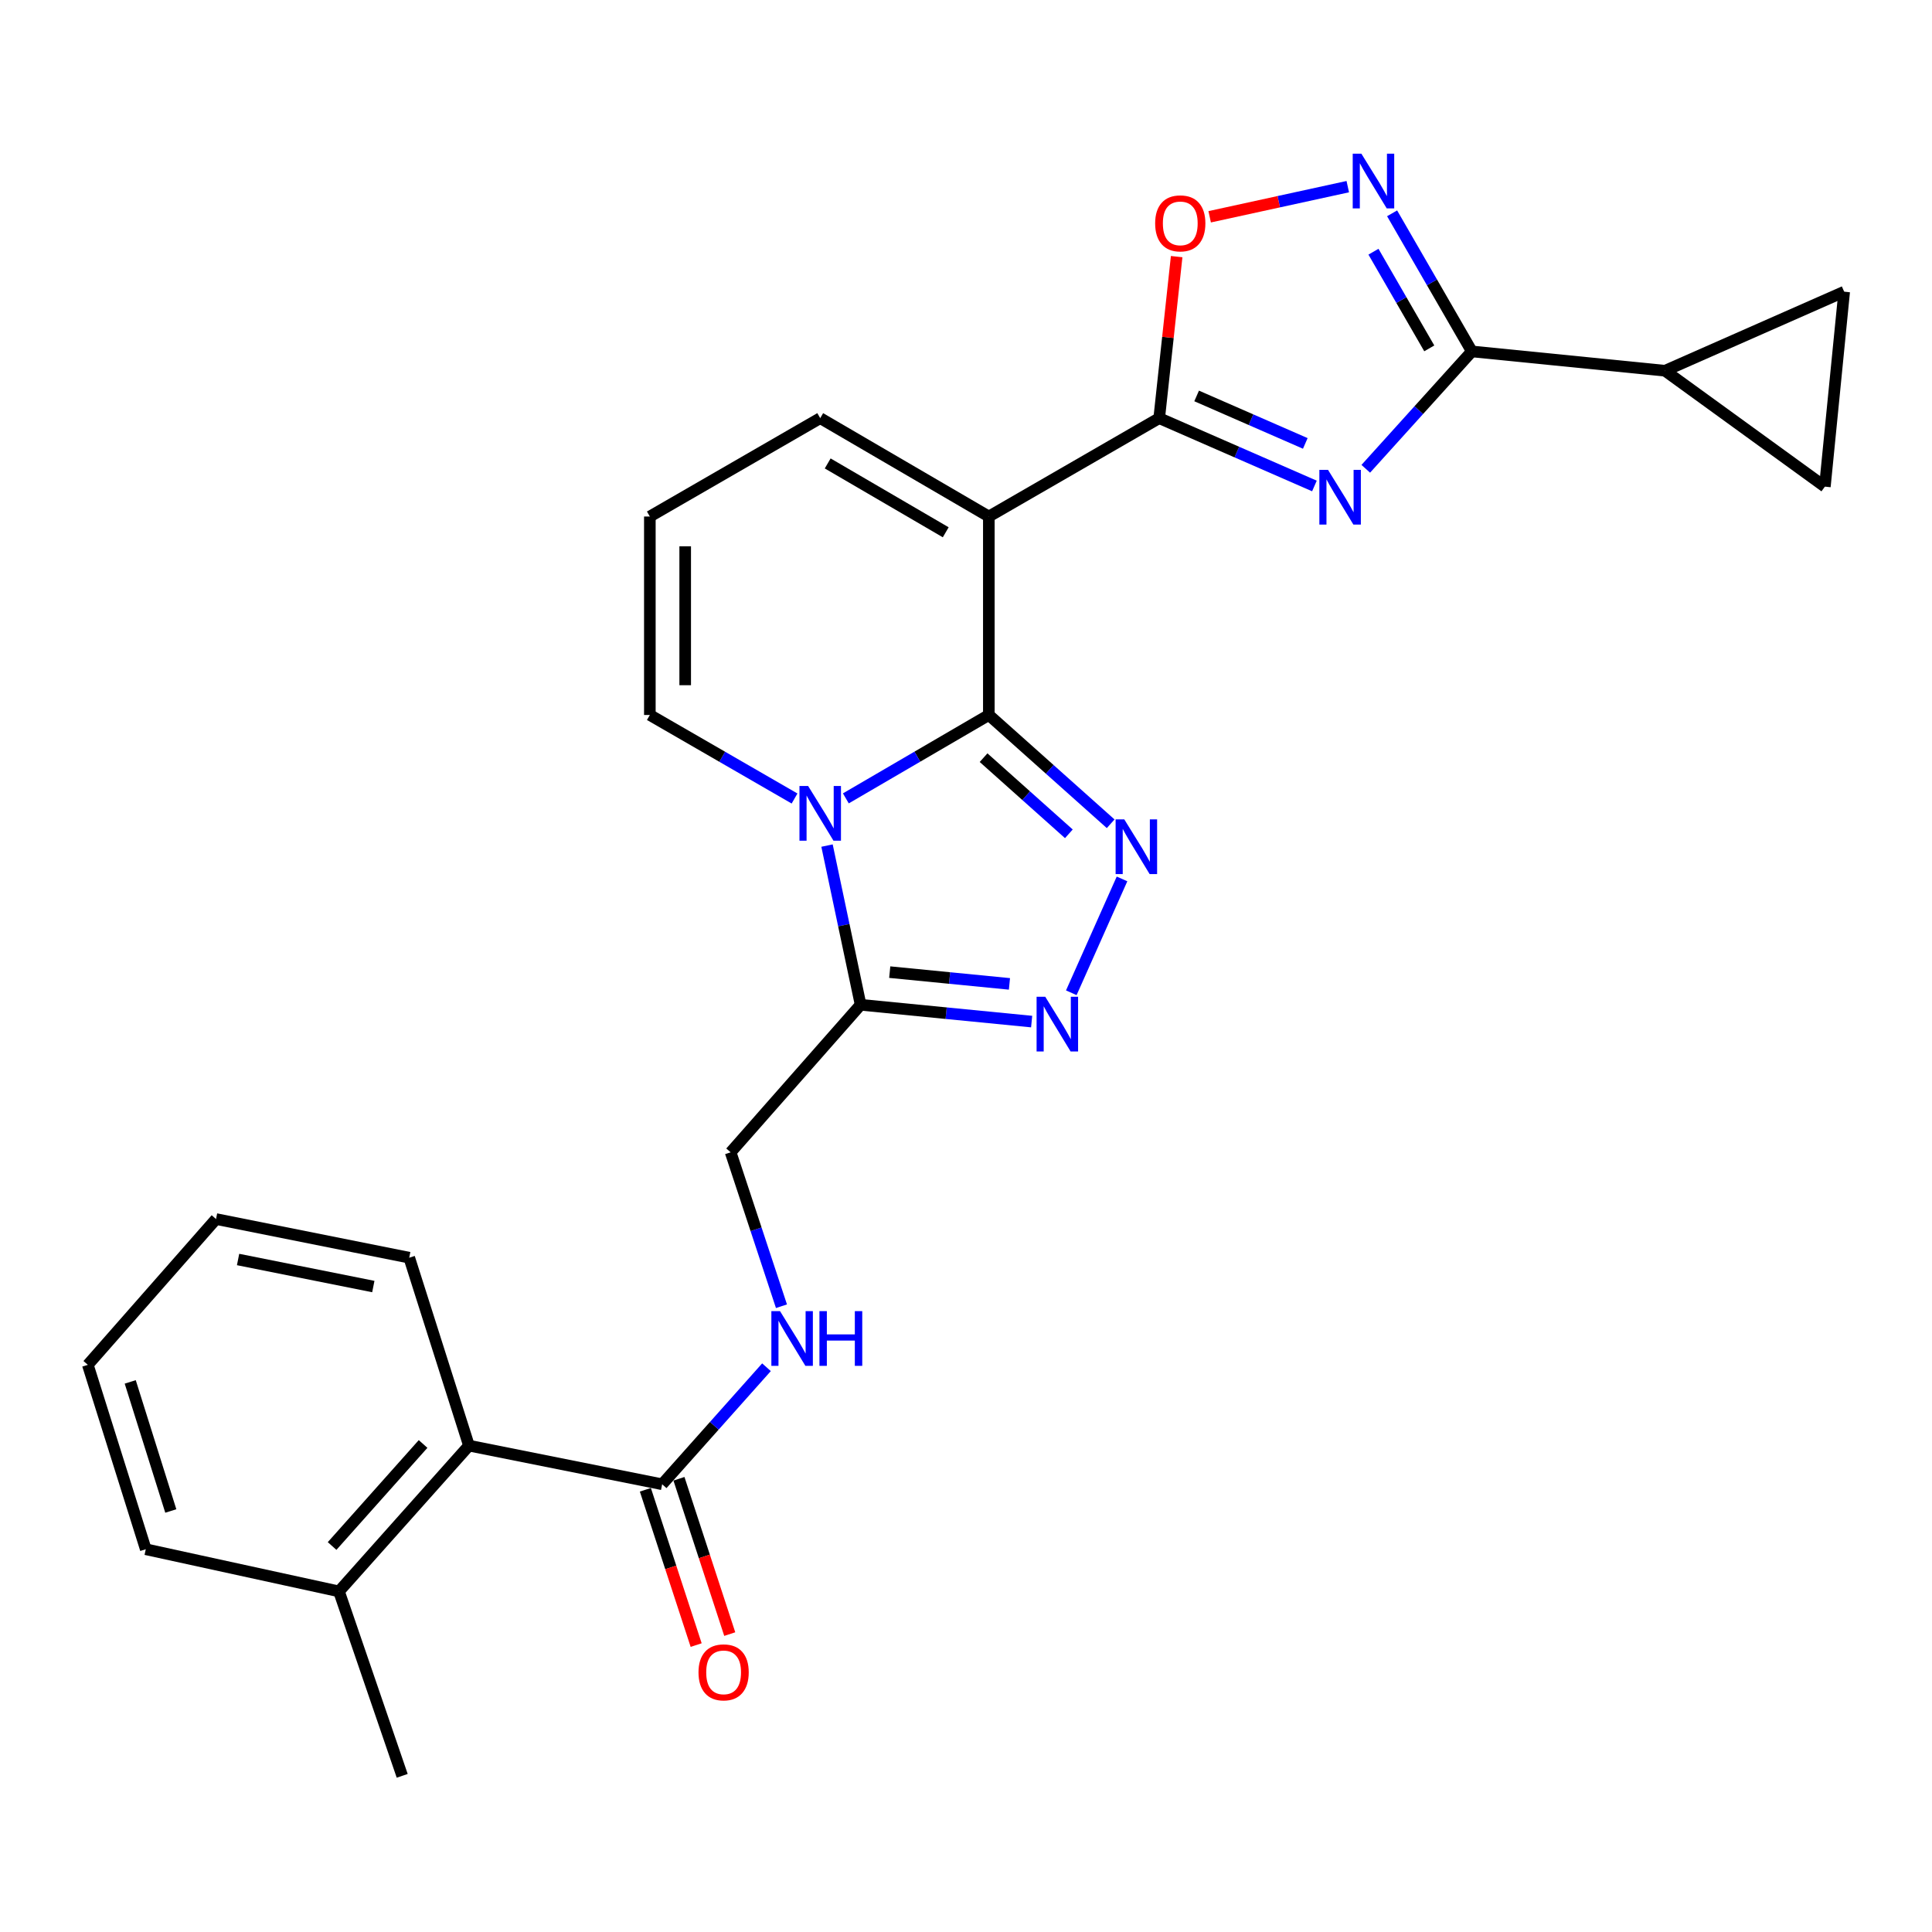 <?xml version='1.0' encoding='iso-8859-1'?>
<svg version='1.1' baseProfile='full'
              xmlns='http://www.w3.org/2000/svg'
                      xmlns:rdkit='http://www.rdkit.org/xml'
                      xmlns:xlink='http://www.w3.org/1999/xlink'
                  xml:space='preserve'
width='1000px' height='1000px' viewBox='0 0 1000 1000'>
<!-- END OF HEADER -->
<rect style='opacity:1.0;fill:#FFFFFF;stroke:none' width='1000' height='1000' x='0' y='0'> </rect>
<path class='bond-0' d='M 511.819,370.074 L 474.814,391.657' style='fill:none;fill-rule:evenodd;stroke:#000000;stroke-width:6px;stroke-linecap:butt;stroke-linejoin:miter;stroke-opacity:1' />
<path class='bond-0' d='M 474.814,391.657 L 437.808,413.241' style='fill:none;fill-rule:evenodd;stroke:#0000FF;stroke-width:6px;stroke-linecap:butt;stroke-linejoin:miter;stroke-opacity:1' />
<path class='bond-1' d='M 511.819,370.074 L 511.819,267.35' style='fill:none;fill-rule:evenodd;stroke:#000000;stroke-width:6px;stroke-linecap:butt;stroke-linejoin:miter;stroke-opacity:1' />
<path class='bond-2' d='M 511.819,370.074 L 543.351,398.227' style='fill:none;fill-rule:evenodd;stroke:#000000;stroke-width:6px;stroke-linecap:butt;stroke-linejoin:miter;stroke-opacity:1' />
<path class='bond-2' d='M 543.351,398.227 L 574.882,426.381' style='fill:none;fill-rule:evenodd;stroke:#0000FF;stroke-width:6px;stroke-linecap:butt;stroke-linejoin:miter;stroke-opacity:1' />
<path class='bond-2' d='M 509.095,392.165 L 531.167,411.872' style='fill:none;fill-rule:evenodd;stroke:#000000;stroke-width:6px;stroke-linecap:butt;stroke-linejoin:miter;stroke-opacity:1' />
<path class='bond-2' d='M 531.167,411.872 L 553.239,431.58' style='fill:none;fill-rule:evenodd;stroke:#0000FF;stroke-width:6px;stroke-linecap:butt;stroke-linejoin:miter;stroke-opacity:1' />
<path class='bond-3' d='M 428.065,437.671 L 436.761,478.873' style='fill:none;fill-rule:evenodd;stroke:#0000FF;stroke-width:6px;stroke-linecap:butt;stroke-linejoin:miter;stroke-opacity:1' />
<path class='bond-3' d='M 436.761,478.873 L 445.457,520.075' style='fill:none;fill-rule:evenodd;stroke:#000000;stroke-width:6px;stroke-linecap:butt;stroke-linejoin:miter;stroke-opacity:1' />
<path class='bond-4' d='M 411.257,413.309 L 373.809,391.691' style='fill:none;fill-rule:evenodd;stroke:#0000FF;stroke-width:6px;stroke-linecap:butt;stroke-linejoin:miter;stroke-opacity:1' />
<path class='bond-4' d='M 373.809,391.691 L 336.361,370.074' style='fill:none;fill-rule:evenodd;stroke:#000000;stroke-width:6px;stroke-linecap:butt;stroke-linejoin:miter;stroke-opacity:1' />
<path class='bond-5' d='M 511.819,267.35 L 600.001,216.435' style='fill:none;fill-rule:evenodd;stroke:#000000;stroke-width:6px;stroke-linecap:butt;stroke-linejoin:miter;stroke-opacity:1' />
<path class='bond-6' d='M 511.819,267.35 L 424.542,216.435' style='fill:none;fill-rule:evenodd;stroke:#000000;stroke-width:6px;stroke-linecap:butt;stroke-linejoin:miter;stroke-opacity:1' />
<path class='bond-6' d='M 489.51,275.513 L 428.416,239.872' style='fill:none;fill-rule:evenodd;stroke:#000000;stroke-width:6px;stroke-linecap:butt;stroke-linejoin:miter;stroke-opacity:1' />
<path class='bond-7' d='M 680.345,251.54 L 640.173,233.988' style='fill:none;fill-rule:evenodd;stroke:#0000FF;stroke-width:6px;stroke-linecap:butt;stroke-linejoin:miter;stroke-opacity:1' />
<path class='bond-7' d='M 640.173,233.988 L 600.001,216.435' style='fill:none;fill-rule:evenodd;stroke:#000000;stroke-width:6px;stroke-linecap:butt;stroke-linejoin:miter;stroke-opacity:1' />
<path class='bond-7' d='M 675.617,229.512 L 647.497,217.225' style='fill:none;fill-rule:evenodd;stroke:#0000FF;stroke-width:6px;stroke-linecap:butt;stroke-linejoin:miter;stroke-opacity:1' />
<path class='bond-7' d='M 647.497,217.225 L 619.376,204.938' style='fill:none;fill-rule:evenodd;stroke:#000000;stroke-width:6px;stroke-linecap:butt;stroke-linejoin:miter;stroke-opacity:1' />
<path class='bond-8' d='M 706.922,242.649 L 734.371,212.271' style='fill:none;fill-rule:evenodd;stroke:#0000FF;stroke-width:6px;stroke-linecap:butt;stroke-linejoin:miter;stroke-opacity:1' />
<path class='bond-8' d='M 734.371,212.271 L 761.821,181.892' style='fill:none;fill-rule:evenodd;stroke:#000000;stroke-width:6px;stroke-linecap:butt;stroke-linejoin:miter;stroke-opacity:1' />
<path class='bond-9' d='M 600.001,216.435 L 604.518,174.631' style='fill:none;fill-rule:evenodd;stroke:#000000;stroke-width:6px;stroke-linecap:butt;stroke-linejoin:miter;stroke-opacity:1' />
<path class='bond-9' d='M 604.518,174.631 L 609.036,132.827' style='fill:none;fill-rule:evenodd;stroke:#FF0000;stroke-width:6px;stroke-linecap:butt;stroke-linejoin:miter;stroke-opacity:1' />
<path class='bond-10' d='M 580.754,454.928 L 554.501,513.858' style='fill:none;fill-rule:evenodd;stroke:#0000FF;stroke-width:6px;stroke-linecap:butt;stroke-linejoin:miter;stroke-opacity:1' />
<path class='bond-11' d='M 761.821,181.892 L 861.821,191.892' style='fill:none;fill-rule:evenodd;stroke:#000000;stroke-width:6px;stroke-linecap:butt;stroke-linejoin:miter;stroke-opacity:1' />
<path class='bond-12' d='M 761.821,181.892 L 741.186,146.154' style='fill:none;fill-rule:evenodd;stroke:#000000;stroke-width:6px;stroke-linecap:butt;stroke-linejoin:miter;stroke-opacity:1' />
<path class='bond-12' d='M 741.186,146.154 L 720.551,110.416' style='fill:none;fill-rule:evenodd;stroke:#0000FF;stroke-width:6px;stroke-linecap:butt;stroke-linejoin:miter;stroke-opacity:1' />
<path class='bond-12' d='M 739.789,180.317 L 725.344,155.301' style='fill:none;fill-rule:evenodd;stroke:#000000;stroke-width:6px;stroke-linecap:butt;stroke-linejoin:miter;stroke-opacity:1' />
<path class='bond-12' d='M 725.344,155.301 L 710.9,130.284' style='fill:none;fill-rule:evenodd;stroke:#0000FF;stroke-width:6px;stroke-linecap:butt;stroke-linejoin:miter;stroke-opacity:1' />
<path class='bond-13' d='M 533.979,528.769 L 489.718,524.422' style='fill:none;fill-rule:evenodd;stroke:#0000FF;stroke-width:6px;stroke-linecap:butt;stroke-linejoin:miter;stroke-opacity:1' />
<path class='bond-13' d='M 489.718,524.422 L 445.457,520.075' style='fill:none;fill-rule:evenodd;stroke:#000000;stroke-width:6px;stroke-linecap:butt;stroke-linejoin:miter;stroke-opacity:1' />
<path class='bond-13' d='M 522.489,509.259 L 491.506,506.216' style='fill:none;fill-rule:evenodd;stroke:#0000FF;stroke-width:6px;stroke-linecap:butt;stroke-linejoin:miter;stroke-opacity:1' />
<path class='bond-13' d='M 491.506,506.216 L 460.523,503.174' style='fill:none;fill-rule:evenodd;stroke:#000000;stroke-width:6px;stroke-linecap:butt;stroke-linejoin:miter;stroke-opacity:1' />
<path class='bond-14' d='M 445.457,520.075 L 378.18,596.437' style='fill:none;fill-rule:evenodd;stroke:#000000;stroke-width:6px;stroke-linecap:butt;stroke-linejoin:miter;stroke-opacity:1' />
<path class='bond-15' d='M 697.607,96.612 L 661.865,104.41' style='fill:none;fill-rule:evenodd;stroke:#0000FF;stroke-width:6px;stroke-linecap:butt;stroke-linejoin:miter;stroke-opacity:1' />
<path class='bond-15' d='M 661.865,104.41 L 626.124,112.209' style='fill:none;fill-rule:evenodd;stroke:#FF0000;stroke-width:6px;stroke-linecap:butt;stroke-linejoin:miter;stroke-opacity:1' />
<path class='bond-16' d='M 861.821,191.892 L 954.545,150.987' style='fill:none;fill-rule:evenodd;stroke:#000000;stroke-width:6px;stroke-linecap:butt;stroke-linejoin:miter;stroke-opacity:1' />
<path class='bond-17' d='M 861.821,191.892 L 944.545,251.892' style='fill:none;fill-rule:evenodd;stroke:#000000;stroke-width:6px;stroke-linecap:butt;stroke-linejoin:miter;stroke-opacity:1' />
<path class='bond-18' d='M 342.733,768.257 L 369.733,737.97' style='fill:none;fill-rule:evenodd;stroke:#000000;stroke-width:6px;stroke-linecap:butt;stroke-linejoin:miter;stroke-opacity:1' />
<path class='bond-18' d='M 369.733,737.97 L 396.732,707.682' style='fill:none;fill-rule:evenodd;stroke:#0000FF;stroke-width:6px;stroke-linecap:butt;stroke-linejoin:miter;stroke-opacity:1' />
<path class='bond-19' d='M 342.733,768.257 L 242.732,748.257' style='fill:none;fill-rule:evenodd;stroke:#000000;stroke-width:6px;stroke-linecap:butt;stroke-linejoin:miter;stroke-opacity:1' />
<path class='bond-20' d='M 334.039,771.1 L 347.184,811.294' style='fill:none;fill-rule:evenodd;stroke:#000000;stroke-width:6px;stroke-linecap:butt;stroke-linejoin:miter;stroke-opacity:1' />
<path class='bond-20' d='M 347.184,811.294 L 360.329,851.488' style='fill:none;fill-rule:evenodd;stroke:#FF0000;stroke-width:6px;stroke-linecap:butt;stroke-linejoin:miter;stroke-opacity:1' />
<path class='bond-20' d='M 351.426,765.414 L 364.571,805.608' style='fill:none;fill-rule:evenodd;stroke:#000000;stroke-width:6px;stroke-linecap:butt;stroke-linejoin:miter;stroke-opacity:1' />
<path class='bond-20' d='M 364.571,805.608 L 377.716,845.803' style='fill:none;fill-rule:evenodd;stroke:#FF0000;stroke-width:6px;stroke-linecap:butt;stroke-linejoin:miter;stroke-opacity:1' />
<path class='bond-21' d='M 954.545,150.987 L 944.545,251.892' style='fill:none;fill-rule:evenodd;stroke:#000000;stroke-width:6px;stroke-linecap:butt;stroke-linejoin:miter;stroke-opacity:1' />
<path class='bond-22' d='M 336.361,370.074 L 336.361,267.35' style='fill:none;fill-rule:evenodd;stroke:#000000;stroke-width:6px;stroke-linecap:butt;stroke-linejoin:miter;stroke-opacity:1' />
<path class='bond-22' d='M 354.654,354.665 L 354.654,282.758' style='fill:none;fill-rule:evenodd;stroke:#000000;stroke-width:6px;stroke-linecap:butt;stroke-linejoin:miter;stroke-opacity:1' />
<path class='bond-23' d='M 424.542,216.435 L 336.361,267.35' style='fill:none;fill-rule:evenodd;stroke:#000000;stroke-width:6px;stroke-linecap:butt;stroke-linejoin:miter;stroke-opacity:1' />
<path class='bond-24' d='M 404.486,676.102 L 391.333,636.27' style='fill:none;fill-rule:evenodd;stroke:#0000FF;stroke-width:6px;stroke-linecap:butt;stroke-linejoin:miter;stroke-opacity:1' />
<path class='bond-24' d='M 391.333,636.27 L 378.18,596.437' style='fill:none;fill-rule:evenodd;stroke:#000000;stroke-width:6px;stroke-linecap:butt;stroke-linejoin:miter;stroke-opacity:1' />
<path class='bond-25' d='M 242.732,748.257 L 175.455,823.705' style='fill:none;fill-rule:evenodd;stroke:#000000;stroke-width:6px;stroke-linecap:butt;stroke-linejoin:miter;stroke-opacity:1' />
<path class='bond-25' d='M 218.988,747.4 L 171.894,800.213' style='fill:none;fill-rule:evenodd;stroke:#000000;stroke-width:6px;stroke-linecap:butt;stroke-linejoin:miter;stroke-opacity:1' />
<path class='bond-26' d='M 242.732,748.257 L 211.817,650.98' style='fill:none;fill-rule:evenodd;stroke:#000000;stroke-width:6px;stroke-linecap:butt;stroke-linejoin:miter;stroke-opacity:1' />
<path class='bond-27' d='M 175.455,823.705 L 208.179,919.162' style='fill:none;fill-rule:evenodd;stroke:#000000;stroke-width:6px;stroke-linecap:butt;stroke-linejoin:miter;stroke-opacity:1' />
<path class='bond-28' d='M 175.455,823.705 L 75.455,801.885' style='fill:none;fill-rule:evenodd;stroke:#000000;stroke-width:6px;stroke-linecap:butt;stroke-linejoin:miter;stroke-opacity:1' />
<path class='bond-29' d='M 211.817,650.98 L 111.817,630.98' style='fill:none;fill-rule:evenodd;stroke:#000000;stroke-width:6px;stroke-linecap:butt;stroke-linejoin:miter;stroke-opacity:1' />
<path class='bond-29' d='M 193.23,665.917 L 123.229,651.917' style='fill:none;fill-rule:evenodd;stroke:#000000;stroke-width:6px;stroke-linecap:butt;stroke-linejoin:miter;stroke-opacity:1' />
<path class='bond-30' d='M 75.455,801.885 L 45.455,706.438' style='fill:none;fill-rule:evenodd;stroke:#000000;stroke-width:6px;stroke-linecap:butt;stroke-linejoin:miter;stroke-opacity:1' />
<path class='bond-30' d='M 88.406,782.083 L 67.406,715.27' style='fill:none;fill-rule:evenodd;stroke:#000000;stroke-width:6px;stroke-linecap:butt;stroke-linejoin:miter;stroke-opacity:1' />
<path class='bond-31' d='M 111.817,630.98 L 45.455,706.438' style='fill:none;fill-rule:evenodd;stroke:#000000;stroke-width:6px;stroke-linecap:butt;stroke-linejoin:miter;stroke-opacity:1' />
<path  class='atom-1' d='M 418.282 406.819
L 427.562 421.819
Q 428.482 423.299, 429.962 425.979
Q 431.442 428.659, 431.522 428.819
L 431.522 406.819
L 435.282 406.819
L 435.282 435.139
L 431.402 435.139
L 421.442 418.739
Q 420.282 416.819, 419.042 414.619
Q 417.842 412.419, 417.482 411.739
L 417.482 435.139
L 413.802 435.139
L 413.802 406.819
L 418.282 406.819
' fill='#0000FF'/>
<path  class='atom-3' d='M 687.379 243.189
L 696.659 258.189
Q 697.579 259.669, 699.059 262.349
Q 700.539 265.029, 700.619 265.189
L 700.619 243.189
L 704.379 243.189
L 704.379 271.509
L 700.499 271.509
L 690.539 255.109
Q 689.379 253.189, 688.139 250.989
Q 686.939 248.789, 686.579 248.109
L 686.579 271.509
L 682.899 271.509
L 682.899 243.189
L 687.379 243.189
' fill='#0000FF'/>
<path  class='atom-5' d='M 581.921 424.095
L 591.201 439.095
Q 592.121 440.575, 593.601 443.255
Q 595.081 445.935, 595.161 446.095
L 595.161 424.095
L 598.921 424.095
L 598.921 452.415
L 595.041 452.415
L 585.081 436.015
Q 583.921 434.095, 582.681 431.895
Q 581.481 429.695, 581.121 429.015
L 581.121 452.415
L 577.441 452.415
L 577.441 424.095
L 581.921 424.095
' fill='#0000FF'/>
<path  class='atom-7' d='M 541.017 515.915
L 550.297 530.915
Q 551.217 532.395, 552.697 535.075
Q 554.177 537.755, 554.257 537.915
L 554.257 515.915
L 558.017 515.915
L 558.017 544.235
L 554.137 544.235
L 544.177 527.835
Q 543.017 525.915, 541.777 523.715
Q 540.577 521.515, 540.217 520.835
L 540.217 544.235
L 536.537 544.235
L 536.537 515.915
L 541.017 515.915
' fill='#0000FF'/>
<path  class='atom-9' d='M 704.646 79.55
L 713.926 94.55
Q 714.846 96.03, 716.326 98.71
Q 717.806 101.39, 717.886 101.55
L 717.886 79.55
L 721.646 79.55
L 721.646 107.87
L 717.766 107.87
L 707.806 91.47
Q 706.646 89.55, 705.406 87.35
Q 704.206 85.15, 703.846 84.47
L 703.846 107.87
L 700.166 107.87
L 700.166 79.55
L 704.646 79.55
' fill='#0000FF'/>
<path  class='atom-10' d='M 597.905 115.61
Q 597.905 108.81, 601.265 105.01
Q 604.625 101.21, 610.905 101.21
Q 617.185 101.21, 620.545 105.01
Q 623.905 108.81, 623.905 115.61
Q 623.905 122.49, 620.505 126.41
Q 617.105 130.29, 610.905 130.29
Q 604.665 130.29, 601.265 126.41
Q 597.905 122.53, 597.905 115.61
M 610.905 127.09
Q 615.225 127.09, 617.545 124.21
Q 619.905 121.29, 619.905 115.61
Q 619.905 110.05, 617.545 107.25
Q 615.225 104.41, 610.905 104.41
Q 606.585 104.41, 604.225 107.21
Q 601.905 110.01, 601.905 115.61
Q 601.905 121.33, 604.225 124.21
Q 606.585 127.09, 610.905 127.09
' fill='#FF0000'/>
<path  class='atom-17' d='M 403.739 678.639
L 413.019 693.639
Q 413.939 695.119, 415.419 697.799
Q 416.899 700.479, 416.979 700.639
L 416.979 678.639
L 420.739 678.639
L 420.739 706.959
L 416.859 706.959
L 406.899 690.559
Q 405.739 688.639, 404.499 686.439
Q 403.299 684.239, 402.939 683.559
L 402.939 706.959
L 399.259 706.959
L 399.259 678.639
L 403.739 678.639
' fill='#0000FF'/>
<path  class='atom-17' d='M 424.139 678.639
L 427.979 678.639
L 427.979 690.679
L 442.459 690.679
L 442.459 678.639
L 446.299 678.639
L 446.299 706.959
L 442.459 706.959
L 442.459 693.879
L 427.979 693.879
L 427.979 706.959
L 424.139 706.959
L 424.139 678.639
' fill='#0000FF'/>
<path  class='atom-21' d='M 361.542 865.604
Q 361.542 858.804, 364.902 855.004
Q 368.262 851.204, 374.542 851.204
Q 380.822 851.204, 384.182 855.004
Q 387.542 858.804, 387.542 865.604
Q 387.542 872.484, 384.142 876.404
Q 380.742 880.284, 374.542 880.284
Q 368.302 880.284, 364.902 876.404
Q 361.542 872.524, 361.542 865.604
M 374.542 877.084
Q 378.862 877.084, 381.182 874.204
Q 383.542 871.284, 383.542 865.604
Q 383.542 860.044, 381.182 857.244
Q 378.862 854.404, 374.542 854.404
Q 370.222 854.404, 367.862 857.204
Q 365.542 860.004, 365.542 865.604
Q 365.542 871.324, 367.862 874.204
Q 370.222 877.084, 374.542 877.084
' fill='#FF0000'/>
</svg>
